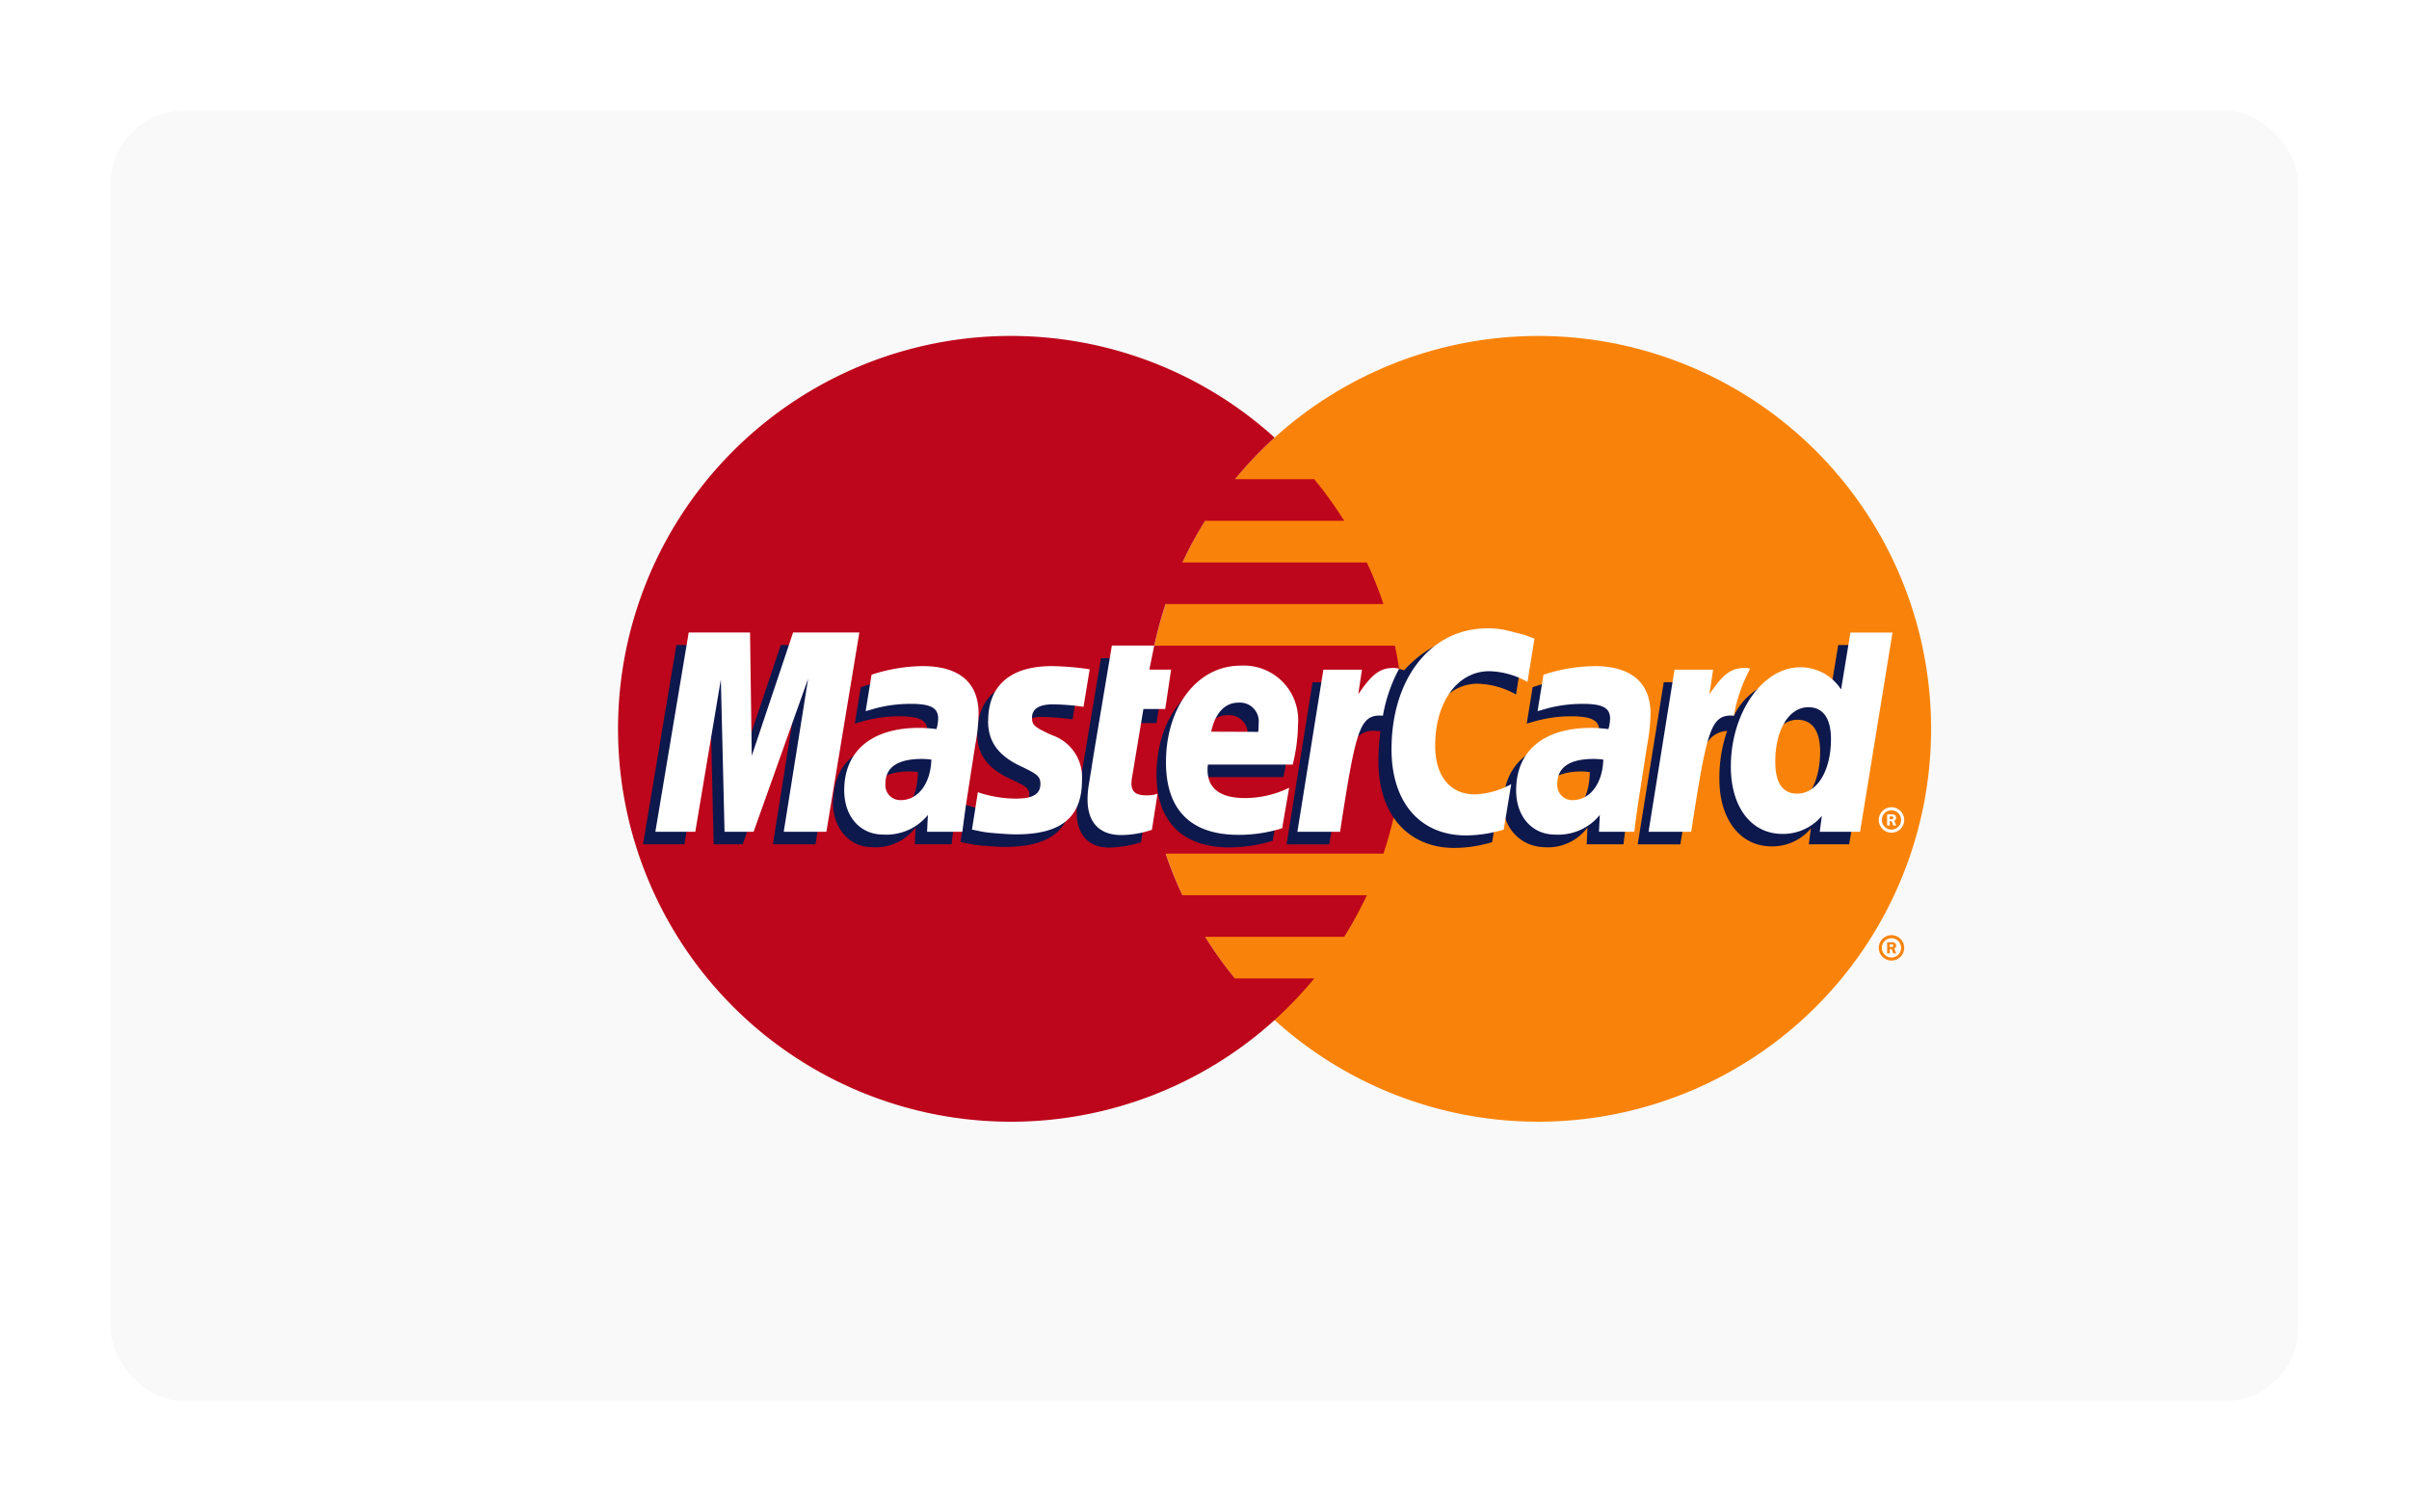 <svg xmlns="http://www.w3.org/2000/svg" xmlns:xlink="http://www.w3.org/1999/xlink" width="196" height="123" viewBox="0 0 196 123">
  <defs>
    <filter id="Rectangle_2636" x="0" y="0" width="196" height="123" filterUnits="userSpaceOnUse">
      <feOffset dy="3" input="SourceAlpha"/>
      <feGaussianBlur stdDeviation="3" result="blur"/>
      <feFlood flood-opacity="0.161"/>
      <feComposite operator="in" in2="blur"/>
      <feComposite in="SourceGraphic"/>
    </filter>
  </defs>
  <g id="Group_2580" data-name="Group 2580" transform="translate(9.237 5.878)">
    <g transform="matrix(1, 0, 0, 1, -9.24, -5.88)" filter="url(#Rectangle_2636)">
      <rect id="Rectangle_2636-2" data-name="Rectangle 2636" width="178" height="105" rx="6" transform="translate(9 6)" fill="#f9f9f9"/>
    </g>
    <g id="Group_2401" data-name="Group 2401" transform="translate(41.047 21.453)">
      <path id="Path_1724" data-name="Path 1724" d="M579.968,55.658a31.962,31.962,0,1,0-10.509-23.693,31.962,31.962,0,0,0,10.509,23.693" transform="translate(-526.55 -0.001)" fill="#f9830a"/>
      <path id="Path_1725" data-name="Path 1725" d="M688.294,98.12a1.033,1.033,0,1,1,1.032,1.035,1.033,1.033,0,0,1-1.032-1.035Zm1.032.786a.785.785,0,1,0-.785-.786.785.785,0,0,0,.785.786h0m-.141-.332h-.211v-.907h.384a.387.387,0,0,1,.23.047.269.269,0,0,1,.117.225.246.246,0,0,1-.158.234l.168.4h-.236l-.138-.359h-.156Zm0-.513h.117a.266.266,0,0,0,.13-.017.131.131,0,0,0,.05-.106.119.119,0,0,0-.05-.094.329.329,0,0,0-.136-.015h-.113Z" transform="translate(-585.717 -48.339)" fill="#f9830a"/>
      <path id="Path_1726" data-name="Path 1726" d="M547.751,28.578a31.521,31.521,0,0,0-.541-3.383H527.632a32.236,32.236,0,0,1,.928-3.386h17.72a31.072,31.072,0,0,0-1.356-3.384h-15a31.877,31.877,0,0,1,1.846-3.386h11.318a32.027,32.027,0,0,0-2.438-3.383H534.2a32.285,32.285,0,0,1,3.224-3.386,31.964,31.964,0,1,0,0,47.386,32.52,32.52,0,0,0,3.225-3.385H534.2a32.1,32.1,0,0,1-2.431-3.386h11.318a31.967,31.967,0,0,0,1.842-3.385H529.922a31.665,31.665,0,0,1-1.361-3.383h17.72a32.115,32.115,0,0,0,1.469-13.54" transform="translate(-484.004 0.001)" fill="#bd061b"/>
      <path id="Path_1727" data-name="Path 1727" d="M688.294,77.4a1.033,1.033,0,1,1,1.033,1.033h0a1.034,1.034,0,0,1-1.032-1.033m1.032.784a.785.785,0,1,0-.785-.784h0a.783.783,0,0,0,.783.784h0m-.141-.332h-.211v-.907h.384a.426.426,0,0,1,.23.047.272.272,0,0,1,.117.225.248.248,0,0,1-.158.236l.168.4h-.236l-.138-.357h-.156Zm0-.513h.117a.266.266,0,0,0,.13-.017.127.127,0,0,0,.05-.1.114.114,0,0,0-.05-.094.291.291,0,0,0-.136-.017h-.113Z" transform="translate(-585.717 -38.022)" fill="#fff"/>
      <path id="Path_1728" data-name="Path 1728" d="M563.558,67.191a9.3,9.3,0,0,1-2.615.428c-1.62,0-2.627-1.02-2.627-2.9a7.346,7.346,0,0,1,.1-1.182l.211-1.29.162-1.043,1.506-9h3.332l-.4,1.958h2.084l-.49,3.326h-2.09l-.9,5.381a3.379,3.379,0,0,0-.062.545c0,.681.359.978,1.184.978a4.266,4.266,0,0,0,1.058-.126Z" transform="translate(-521.003 -25.994)" fill="#0d184d"/>
      <path id="Path_1729" data-name="Path 1729" d="M580.716,68.681a11.941,11.941,0,0,1-3.553.535c-3.711,0-5.9-2.027-5.9-5.906,0-4.526,2.572-7.857,6.06-7.857A4.423,4.423,0,0,1,582,60.245a14.281,14.281,0,0,1-.426,3.254h-6.9a3.055,3.055,0,0,0-.034.413c0,1.529,1.031,2.31,3.045,2.31a8.231,8.231,0,0,0,3.6-.835Zm-2.067-7.843c.021-.275.031-.5.031-.672a1.531,1.531,0,0,0-1.348-1.7,1.548,1.548,0,0,0-.293-.005c-1.1,0-1.894.843-2.215,2.363Z" transform="translate(-527.45 -27.609)" fill="#0d184d"/>
      <path id="Path_1730" data-name="Path 1730" d="M502.086,66.291h-3.469L500.6,53.828l-4.433,12.463H493.8L493.511,53.9l-2.089,12.391h-3.371l2.715-16.214h4.989l.138,10.037,3.364-10.037h5.495Z" transform="translate(-486.019 -24.932)" fill="#0d184d"/>
      <path id="Path_1731" data-name="Path 1731" d="M525.746,63.132a4.388,4.388,0,0,0-.683-.056c-1.967,0-2.963.753-2.963,2.006a1.214,1.214,0,0,0,1.246,1.343c1.678,0,2.342-1.345,2.4-3.293M528.488,69h-3l.064-1.367a4.023,4.023,0,0,1-3.636,1.593c-1.678,0-3.083-1.465-3.083-3.6a6.6,6.6,0,0,1,.257-1.724c.545-2.021,2.6-3.317,5.748-3.36a12.1,12.1,0,0,1,1.526.05,3.088,3.088,0,0,0,.139-.854c0-.874-.719-1.15-2.34-1.15a11.143,11.143,0,0,0-2.874.4l-.479.137-.2.056.479-2.962a13.155,13.155,0,0,1,4.037-.7c2.978,0,4.556,1.341,4.556,3.866a12.122,12.122,0,0,1-.164,2.614l-.726,4.675-.119.841-.09.668-.062.458Z" transform="translate(-501.344 -27.645)" fill="#0d184d"/>
      <path id="Path_1732" data-name="Path 1732" d="M607.9,52.893a6.612,6.612,0,0,1,3.1.876l.569-3.52c-.309-.127-.4-.162-.839-.318l-1.423-.358a6.493,6.493,0,0,0-1.557-.166c-1.723,0-2.733.021-3.773.657A9.246,9.246,0,0,0,601.9,51.8l-.409-.125-3.536,2.514.171-1.414h-3.679l-2.114,13.186H595.8l1.266-7.1a14.1,14.1,0,0,1,.724-1.273,1.889,1.889,0,0,1,1.925-.843c.089,0,.208,0,.251.007a18.617,18.617,0,0,0-.158,2.5c0,4.314,2.449,7,6.185,7a10.861,10.861,0,0,0,3.066-.472l.611-3.7a6.774,6.774,0,0,1-2.948.833c-2.016,0-3.236-1.488-3.236-3.949,0-3.572,1.816-6.076,4.4-6.076" transform="translate(-537.94 -24.598)" fill="#0d184d"/>
      <path id="Path_1733" data-name="Path 1733" d="M665.543,50.08l-.762,4.628a3.616,3.616,0,0,0-3.174-1.848,5.212,5.212,0,0,0-4.556,2.989l.009-.018-2.2-1.311.17-1.414h-3.681L649.23,66.294H652.7l1.147-7.1s.89-.99,1.12-1.294a1.963,1.963,0,0,1,1.539-.83,11.6,11.6,0,0,0-.63,3.916c0,3.3,1.716,5.473,4.239,5.473A4.1,4.1,0,0,0,663.321,65l-.171,1.293h3.286l2.642-16.215Zm-4.227,13.108c-1.181,0-1.777-.873-1.777-2.6,0-2.591,1.116-4.43,2.691-4.43,1.195,0,1.842.907,1.842,2.584,0,2.615-1.137,4.446-2.755,4.446" transform="translate(-566.268 -24.933)" fill="#0d184d"/>
      <path id="Path_1734" data-name="Path 1734" d="M634.517,63.128a4.423,4.423,0,0,0-.681-.056c-1.967,0-2.963.753-2.963,2.006a1.212,1.212,0,0,0,1.072,1.337,1.228,1.228,0,0,0,.172.007c1.678,0,2.344-1.345,2.4-3.293M637.259,69h-3l.066-1.367a4.025,4.025,0,0,1-3.636,1.593A3.351,3.351,0,0,1,627.5,65.61c.021-3.136,2.36-5.071,6.108-5.071a13.05,13.05,0,0,1,1.528.05,3.191,3.191,0,0,0,.139-.854c0-.874-.72-1.15-2.34-1.15a11.147,11.147,0,0,0-2.875.4l-.479.137-.2.056.482-2.962a13.127,13.127,0,0,1,4.033-.7c2.98,0,4.558,1.341,4.558,3.866A12.264,12.264,0,0,1,638.29,62l-.726,4.675-.121.841-.088.668-.062.458Z" transform="translate(-555.449 -27.641)" fill="#0d184d"/>
      <path id="Path_1735" data-name="Path 1735" d="M546.009,58.645a20.064,20.064,0,0,1,2.608.2l.5-3.043a24.088,24.088,0,0,0-3.1-.266c-3.879,0-5.157,2.069-5.157,4.5,0,1.57.762,2.743,2.591,3.608,1.406.66,1.644.781,1.644,1.379,0,.822-.714,1.286-2.085,1.286a9.712,9.712,0,0,1-3.106-.52l-.4,3.03.078.019.635.132a8.339,8.339,0,0,0,.911.132c.824.071,1.518.119,1.967.119,3.851,0,5.442-1.492,5.442-4.4,0-1.808-.862-2.873-2.6-3.669-1.452-.668-1.627-.762-1.62-1.376s.637-1.125,1.695-1.132" transform="translate(-511.634 -27.65)" fill="#0d184d" fill-rule="evenodd"/>
      <path id="Path_1736" data-name="Path 1736" d="M620.971,48.217l-.568,3.519a6.616,6.616,0,0,0-3.1-.875c-2.593,0-4.409,2.5-4.409,6.072,0,2.463,1.223,3.95,3.238,3.95a6.745,6.745,0,0,0,2.949-.831l-.611,3.695a10.8,10.8,0,0,1-3.066.474c-3.734,0-6.063-2.685-6.063-7,0-5.8,3.214-9.849,7.815-9.849a6.43,6.43,0,0,1,1.552.167l1.422.358c.44.158.532.193.839.318" transform="translate(-546.409 -23.586)" fill="#fff"/>
      <path id="Path_1737" data-name="Path 1737" d="M602.242,53.826a1.8,1.8,0,0,0-.351-.032c-1.137,0-1.786.581-2.849,2.141l.3-2h-3.138l-2.114,13.188h3.472c1.239-8.064,1.569-9.456,3.232-9.456a1.4,1.4,0,0,1,.255.016,12.655,12.655,0,0,1,1.318-3.826Z" transform="translate(-538.816 -26.783)" fill="#fff"/>
      <path id="Path_1738" data-name="Path 1738" d="M565.32,65.158a7.889,7.889,0,0,1-2.493.428c-1.774,0-2.743-1.022-2.743-2.9a7.36,7.36,0,0,1,.1-1.182l.211-1.292.162-1.043,1.506-9h3.448l-.4,1.958h1.771l-.477,3.207h-1.777l-.913,5.5a3.31,3.31,0,0,0-.059.545c0,.679.358.976,1.183.976a2.82,2.82,0,0,0,.937-.124Z" transform="translate(-521.883 -24.982)" fill="#fff"/>
      <path id="Path_1739" data-name="Path 1739" d="M542.661,57.957c0,1.667.809,2.812,2.638,3.677,1.4.66,1.62.854,1.62,1.452,0,.822-.617,1.192-1.989,1.192a9.7,9.7,0,0,1-3.1-.522l-.479,3.042.155.03.635.132a8.215,8.215,0,0,0,.907.115c.824.075,1.461.11,1.908.11,3.655,0,5.346-1.392,5.346-4.4a3.609,3.609,0,0,0-2.444-3.67c-1.452-.668-1.62-.815-1.62-1.428,0-.713.578-1.078,1.7-1.078a19.129,19.129,0,0,1,2.489.2l.5-3.054a23.513,23.513,0,0,0-3.051-.258c-3.875,0-5.216,2.028-5.205,4.458" transform="translate(-512.554 -26.637)" fill="#fff"/>
      <path id="Path_1740" data-name="Path 1740" d="M674.837,64.268h-3.281l.171-1.294a4.119,4.119,0,0,1-3.214,1.465c-2.523,0-4.19-2.176-4.19-5.473,0-4.386,2.586-8.084,5.646-8.084a3.934,3.934,0,0,1,3.323,1.808l.76-4.63h3.423Zm-5.121-3.106c1.618,0,2.754-1.833,2.754-4.446,0-1.677-.645-2.584-1.839-2.584-1.578,0-2.693,1.837-2.693,4.43,0,1.725.6,2.6,1.778,2.6" transform="translate(-573.783 -23.927)" fill="#fff"/>
      <path id="Path_1741" data-name="Path 1741" d="M582.245,66.649a11.757,11.757,0,0,1-3.553.537c-3.879,0-5.9-2.027-5.9-5.906,0-4.527,2.572-7.858,6.06-7.858a4.424,4.424,0,0,1,4.682,4.793,14.145,14.145,0,0,1-.428,3.254h-6.9a2.874,2.874,0,0,0-.032.411c0,1.533,1.028,2.313,3.04,2.313a8.178,8.178,0,0,0,3.6-.837ZM580.3,58.808c.021-.275.032-.5.032-.672a1.53,1.53,0,0,0-1.345-1.7,1.547,1.547,0,0,0-.3-.005c-1.1,0-1.893.844-2.214,2.363Z" transform="translate(-528.211 -26.598)" fill="#fff"/>
      <path id="Path_1742" data-name="Path 1742" d="M503.965,64.26h-3.47L502.483,51.8,498.044,64.26H495.68l-.3-12.391L493.3,64.26h-3.249l2.714-16.213h4.99l.139,10.037,3.364-10.037h5.39Z" transform="translate(-487.014 -23.922)" fill="#fff"/>
      <path id="Path_1743" data-name="Path 1743" d="M527.746,61.1a5.712,5.712,0,0,0-.775-.054c-1.965,0-2.963.675-2.963,2.006a1.212,1.212,0,0,0,1.074,1.337,1.2,1.2,0,0,0,.17.007c1.413,0,2.434-1.345,2.493-3.3m2.525,5.875h-2.875l.068-1.367a4.357,4.357,0,0,1-3.638,1.595c-1.88,0-3.17-1.469-3.17-3.6,0-3.21,2.244-5.081,6.093-5.081a11.549,11.549,0,0,1,1.412.1,3.156,3.156,0,0,0,.138-.854c0-.875-.607-1.2-2.227-1.2a11.248,11.248,0,0,0-2.879.367l-.483.141-.311.083.481-2.962a13.812,13.812,0,0,1,4.151-.7c2.981,0,4.557,1.34,4.557,3.866a15.429,15.429,0,0,1-.281,2.614l-.726,4.673-.119.843-.09.669-.062.457Z" transform="translate(-502.251 -26.633)" fill="#fff"/>
      <path id="Path_1744" data-name="Path 1744" d="M636.621,61.1a5.73,5.73,0,0,0-.775-.054c-1.965,0-2.962.675-2.962,2.006a1.213,1.213,0,0,0,1.074,1.337,1.192,1.192,0,0,0,.169.007c1.416,0,2.434-1.345,2.494-3.3m2.525,5.875h-2.877l.068-1.367A4.357,4.357,0,0,1,632.7,67.2c-1.88,0-3.17-1.469-3.17-3.6,0-3.21,2.24-5.081,6.093-5.081a11.544,11.544,0,0,1,1.412.1,3.246,3.246,0,0,0,.138-.854c0-.875-.607-1.2-2.227-1.2a11.222,11.222,0,0,0-2.878.367l-.483.141-.311.083.481-2.962a13.815,13.815,0,0,1,4.152-.7c2.98,0,4.556,1.34,4.556,3.866a15.63,15.63,0,0,1-.281,2.614l-.727,4.672-.119.843-.09.669-.062.457Z" transform="translate(-556.458 -26.633)" fill="#fff"/>
      <path id="Path_1745" data-name="Path 1745" d="M659.14,53.826a1.748,1.748,0,0,0-.347-.032c-1.141,0-1.788.581-2.851,2.141l.3-2h-3.138l-2.114,13.188h3.471c1.243-8.064,1.569-9.456,3.234-9.456a1.271,1.271,0,0,1,.239.013,12.69,12.69,0,0,1,1.32-3.824Z" transform="translate(-567.146 -26.783)" fill="#fff"/>
    </g>
  </g>
</svg>
